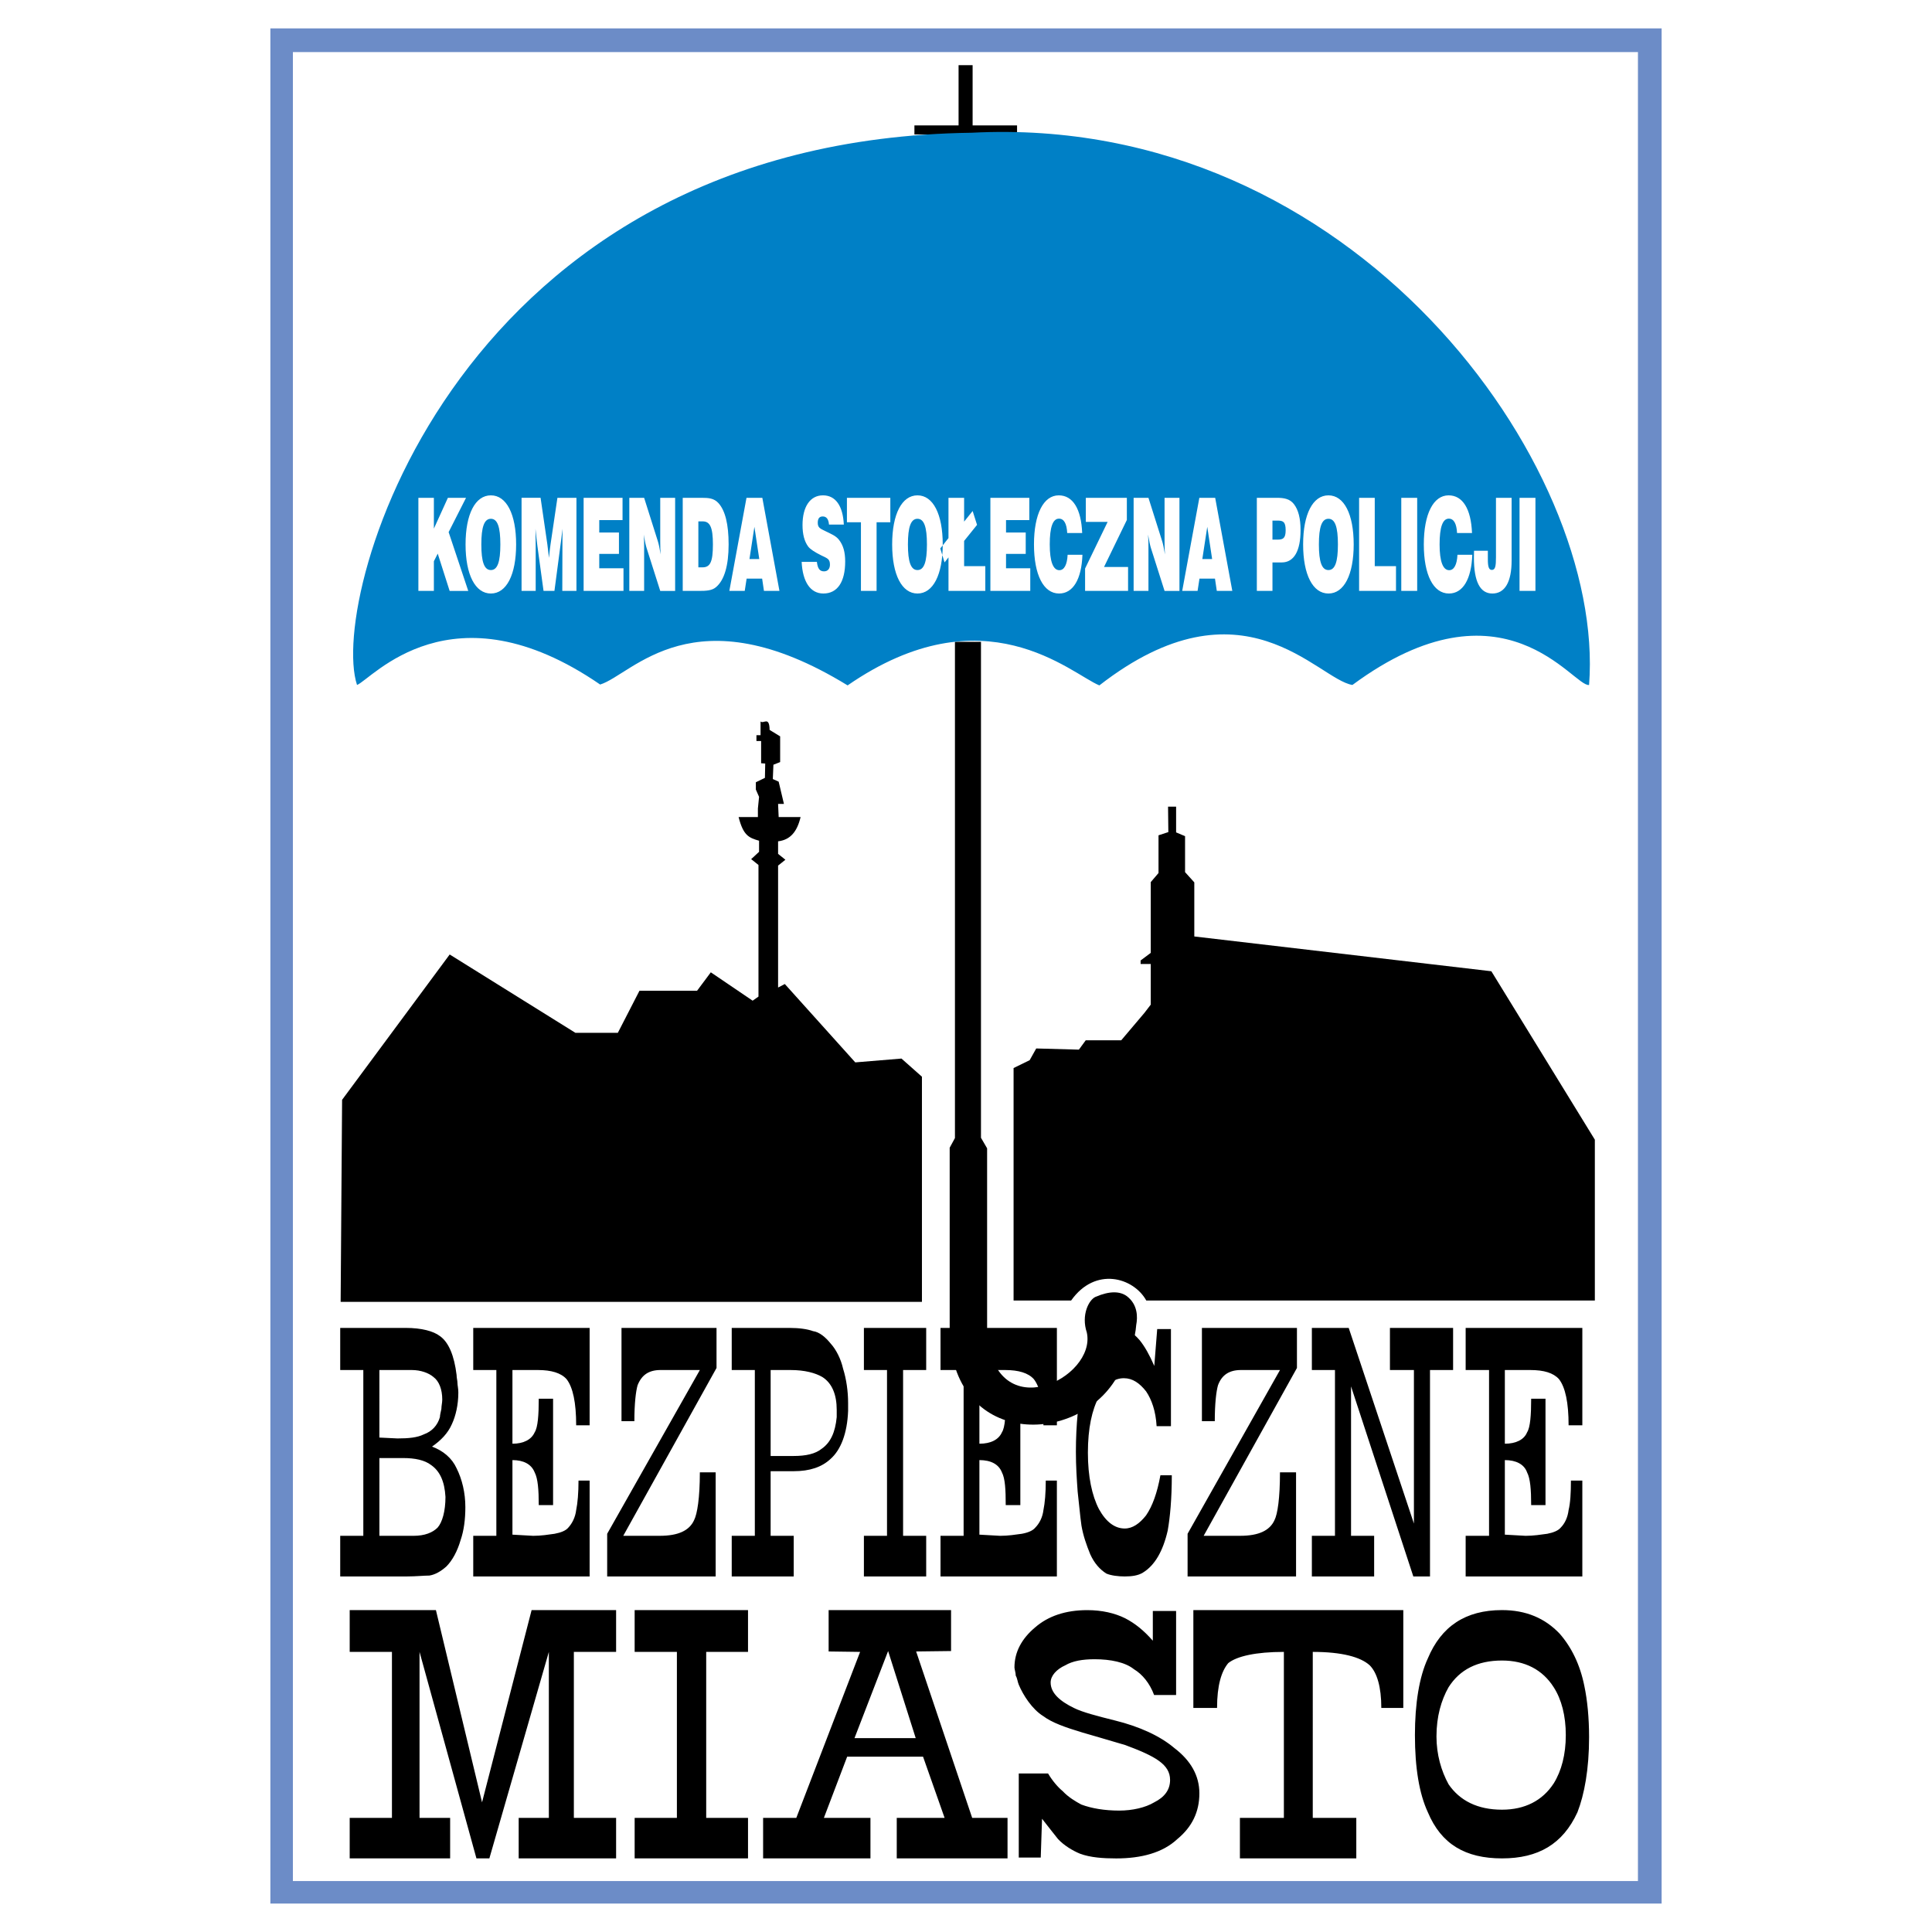 <?xml version="1.0" encoding="utf-8"?>
<!-- Generator: Adobe Illustrator 13.0.0, SVG Export Plug-In . SVG Version: 6.00 Build 14948)  -->
<!DOCTYPE svg PUBLIC "-//W3C//DTD SVG 1.0//EN" "http://www.w3.org/TR/2001/REC-SVG-20010904/DTD/svg10.dtd">
<svg version="1.0" id="Layer_1" xmlns="http://www.w3.org/2000/svg" xmlns:xlink="http://www.w3.org/1999/xlink" x="0px" y="0px"
	 width="192.756px" height="192.756px" viewBox="0 0 192.756 192.756" enable-background="new 0 0 192.756 192.756"
	 xml:space="preserve">
<g>
	<polygon fill-rule="evenodd" clip-rule="evenodd" fill="#FFFFFF" points="0,0 192.756,0 192.756,192.756 0,192.756 0,0 	"/>
	<polygon fill-rule="evenodd" clip-rule="evenodd" points="91.232,12.512 95.637,12.512 95.637,6.502 97.038,6.502 97.038,12.512 
		101.472,12.512 101.472,13.417 91.232,13.417 91.232,12.512 	"/>
	<path fill-rule="evenodd" clip-rule="evenodd" d="M33.986,129.887h57.996v-22.463l-2.042-1.811l-4.609,0.381l-7.03-7.818
		l-0.671,0.35V86.36l0.729-0.584l-0.729-0.583v-1.254c1.225-0.146,1.896-0.963,2.246-2.421h-2.188l-0.058-1.313h0.583l-0.525-2.217
		l-0.583-0.263l0.059-1.429l0.671-0.263v-2.567l-1.05-0.642c-0.029-1.429-0.613-0.554-0.904-0.846v1.371H75.47v0.583h0.467v2.217
		l0.408,0.029l-0.029,1.43l-0.905,0.437v0.729l0.321,0.729l-0.117,1.167v0.846H73.69c0.466,1.837,1.021,2.071,2.042,2.363v1.108
		l-0.788,0.729l0.729,0.583V99.43l-0.583,0.408l-4.172-2.83l-1.371,1.838h-5.747l-2.159,4.201h-4.23l-12.545-7.818l-10.735,14.5
		L33.986,129.887L33.986,129.887z"/>
	<path fill-rule="evenodd" clip-rule="evenodd" d="M101.125,106.559v23.193h5.742c2.41-3.414,6.22-2.305,7.499,0h18.538h26.214
		v-16.047l-10.325-16.803l-29.637-3.471v-5.397l-0.922-1.021v-3.588l-0.893-0.379v-2.567h-0.804l0.029,2.538l-0.981,0.321v3.764
		l-0.773,0.904v7.06l-1.012,0.759v0.35h1.012v4.055l-0.625,0.816l-2.321,2.742h-3.541l-0.684,0.934l-4.256-0.117l-0.654,1.168
		L101.125,106.559L101.125,106.559z"/>
	<path fill-rule="evenodd" clip-rule="evenodd" d="M95.275,64.038h2.597v49.478l0.612,1.051c0,6.184,0,12.369,0,18.582
		c0.846,9.365,10.939,4.348,9.948-0.203c-0.584-1.752,0.204-3.268,0.875-3.561c1.43-0.611,2.421-0.555,3.092-0.086
		c1.138,0.846,1.109,2.129,0.963,2.887c-0.116,1.4-0.496,2.625-1.604,4.609c-3.588,7.469-16.541,7.848-17.008-3.646v-18.641
		l0.525-0.963V64.038L95.275,64.038z"/>
	<path fill-rule="evenodd" clip-rule="evenodd" fill="#6C8CC7" d="M26.975,2.834H165.78v187.087H26.975V2.834L26.975,2.834z
		 M29.222,5.198h134.196v182.476H29.222V5.198L29.222,5.198z"/>
	<path fill-rule="evenodd" clip-rule="evenodd" d="M33.943,157.283v-4.055h2.305v-16.541h-2.305v-4.201h6.535
		c1.575,0,2.771,0.32,3.413,0.816c0.875,0.613,1.43,1.955,1.663,3.881c0,0.32,0.087,0.525,0.087,0.816
		c0,0.205,0.087,0.525,0.087,0.934c0,1.225-0.262,2.334-0.642,3.15c-0.408,0.934-1.108,1.635-1.984,2.246
		c1.109,0.408,1.984,1.139,2.451,2.16c0.554,1.107,0.875,2.449,0.875,3.879c0,1.227-0.146,2.334-0.467,3.268
		c-0.321,1.109-0.817,2.043-1.429,2.654c-0.554,0.496-1.138,0.818-1.692,0.904c-0.554,0-1.342,0.088-2.217,0.088H33.943
		L33.943,157.283z M37.852,143.426l1.809,0.088c1.109,0,1.984-0.088,2.626-0.408c0.816-0.291,1.371-0.904,1.604-1.721
		c0-0.205,0.088-0.525,0.146-0.816c0-0.322,0.087-0.613,0.087-0.934c0-1.021-0.321-1.838-0.875-2.248
		c-0.467-0.408-1.284-0.699-2.159-0.699h-3.238V143.426L37.852,143.426z M37.852,153.229h3.413c1.108,0,1.896-0.32,2.392-0.816
		c0.467-0.525,0.788-1.635,0.788-3.064c-0.087-1.545-0.554-2.566-1.429-3.18c-0.642-0.494-1.604-0.699-2.8-0.699h-2.363V153.229
		L37.852,153.229z M47.216,157.283v-4.055h2.305v-16.541h-2.305v-4.201h11.611v9.715h-1.342c0-2.246-0.321-3.793-0.963-4.609
		c-0.554-0.613-1.517-0.904-2.858-0.904h-2.538v7.352c1.108,0,1.896-0.408,2.217-1.137c0.321-0.496,0.408-1.723,0.408-3.355h1.43
		v10.619h-1.43c0-1.547-0.087-2.656-0.408-3.268c-0.321-0.816-1.109-1.225-2.217-1.225v7.438l2.071,0.117
		c0.788,0,1.517-0.117,2.129-0.203c0.642-0.117,1.138-0.322,1.371-0.613c0.379-0.408,0.7-1.021,0.788-1.75
		c0.146-0.701,0.233-1.723,0.233-2.947h1.109v9.568H47.216L47.216,157.283z M60.578,157.283v-4.258l9.248-16.338h-3.909
		c-1.196,0-1.896,0.496-2.305,1.518c-0.175,0.611-0.321,1.838-0.321,3.588h-1.284v-9.307h9.481v3.996l-9.306,16.746h3.647
		c1.838,0,2.946-0.525,3.413-1.547c0.321-0.611,0.583-2.246,0.583-4.783h1.576v10.385H60.578L60.578,157.283z M76.886,153.229h2.304
		v4.055h-6.185v-4.055h2.305v-16.541h-2.305v-4.201h5.806c0.933,0,1.75,0.117,2.305,0.32c0.642,0.088,1.254,0.613,1.75,1.227
		c0.554,0.611,1.021,1.516,1.254,2.537c0.321,1.021,0.496,2.246,0.496,3.385v0.816c-0.087,2.246-0.729,3.881-1.75,4.785
		c-0.875,0.816-2.071,1.225-3.676,1.225h-2.304V153.229L76.886,153.229z M76.886,145.264h2.304c1.196,0,2.159-0.203,2.801-0.729
		c0.875-0.613,1.342-1.633,1.488-3.15v-0.73c0-1.516-0.467-2.654-1.429-3.268c-0.7-0.408-1.75-0.699-3.18-0.699h-1.983V145.264
		L76.886,145.264z M88.497,153.229v-16.541h-2.305v-4.201h6.214v4.201h-2.305v16.541h2.305v4.055h-6.214v-4.055H88.497
		L88.497,153.229z M93.835,157.283v-4.055h2.305v-16.541h-2.305v-4.201h11.611v9.715h-1.343c0-2.246-0.32-3.793-0.962-4.609
		c-0.555-0.613-1.518-0.904-2.859-0.904h-2.567v7.352c1.137,0,1.925-0.408,2.246-1.137c0.321-0.496,0.38-1.723,0.38-3.355h1.458
		v10.619h-1.458c0-1.547-0.059-2.656-0.38-3.268c-0.32-0.816-1.108-1.225-2.246-1.225v7.438l2.071,0.117
		c0.817,0,1.517-0.117,2.159-0.203c0.642-0.117,1.108-0.322,1.342-0.613c0.408-0.408,0.729-1.021,0.816-1.75
		c0.146-0.701,0.234-1.723,0.234-2.947h1.108v9.568H93.835L93.835,157.283z M116.911,147.189c0,2.363-0.175,4.201-0.408,5.514
		c-0.467,2.043-1.284,3.473-2.48,4.201c-0.466,0.291-1.108,0.379-1.809,0.379c-0.642,0-1.371-0.088-1.838-0.291
		c-0.642-0.408-1.196-1.021-1.604-1.926c-0.379-0.934-0.7-1.838-0.875-2.859c-0.146-1.021-0.233-2.158-0.379-3.383
		c-0.088-1.227-0.176-2.539-0.176-3.969c0-2.771,0.263-5.105,0.643-7.059c0.496-2.334,1.283-3.969,2.392-4.902
		c0.146-0.088,0.408-0.203,0.555-0.291c0.233-0.117,0.467-0.117,0.642-0.117c0.7,0,1.43,0.408,2.13,1.225
		c0.495,0.613,0.963,1.43,1.459,2.568l0.291-3.676h1.371v9.686h-1.43c-0.087-1.518-0.496-2.654-1.05-3.473
		c-0.642-0.816-1.342-1.312-2.218-1.312c-0.962,0-1.837,0.613-2.479,1.838c-0.701,1.312-1.109,3.15-1.109,5.602
		c0,2.363,0.408,4.289,1.109,5.631c0.729,1.312,1.604,1.924,2.566,1.924c0.788,0,1.488-0.494,2.13-1.312
		c0.642-0.934,1.108-2.246,1.43-3.996H116.911L116.911,147.189z M118.486,157.283v-4.258l9.219-16.338h-3.88
		c-1.196,0-1.926,0.496-2.305,1.518c-0.175,0.611-0.321,1.838-0.321,3.588h-1.283v-9.307h9.481v3.996l-9.307,16.746h3.646
		c1.838,0,2.946-0.525,3.413-1.547c0.321-0.611,0.555-2.246,0.555-4.783h1.604v10.385H118.486L118.486,157.283z M134.794,138.32
		v14.908h2.305v4.055h-6.214v-4.055h2.305v-16.541h-2.305v-4.201h3.676l6.506,19.518v-15.316h-2.393v-4.201h6.302v4.201h-2.305
		v20.596h-1.663L134.794,138.32L134.794,138.32z M146.229,157.283v-4.055h2.334v-16.541h-2.334v-4.201h11.641v9.715h-1.371
		c0-2.246-0.321-3.793-0.963-4.609c-0.555-0.613-1.488-0.904-2.859-0.904h-2.538v7.352c1.109,0,1.926-0.408,2.218-1.137
		c0.32-0.496,0.408-1.723,0.408-3.355h1.43v10.619h-1.43c0-1.547-0.088-2.656-0.408-3.268c-0.292-0.816-1.108-1.225-2.218-1.225
		v7.438l2.071,0.117c0.788,0,1.518-0.117,2.159-0.203c0.612-0.117,1.108-0.322,1.342-0.613c0.408-0.408,0.7-1.021,0.788-1.75
		c0.175-0.701,0.233-1.723,0.233-2.947h1.138v9.568H146.229L146.229,157.283z"/>
	<path fill-rule="evenodd" clip-rule="evenodd" d="M149.855,180.553c2.279,0,4.042-0.904,5.16-2.625
		c0.774-1.246,1.205-2.881,1.205-4.816s-0.431-3.57-1.205-4.773c-1.118-1.764-2.881-2.668-5.16-2.668
		c-2.452,0-4.216,0.904-5.334,2.668c-0.73,1.289-1.204,2.924-1.204,4.902c0,1.807,0.474,3.441,1.204,4.773
		C145.64,179.648,147.403,180.553,149.855,180.553L149.855,180.553z M149.855,185.412c-3.656,0-6.064-1.42-7.398-4.602
		c-0.86-1.85-1.29-4.43-1.29-7.699c0-3.141,0.43-5.807,1.29-7.656c1.334-3.182,3.742-4.816,7.398-4.816
		c2.408,0,4.301,0.816,5.763,2.365c1.161,1.334,2.021,3.055,2.452,5.205c0.301,1.418,0.473,3.182,0.473,5.117
		c0,3.184-0.473,5.721-1.161,7.484C155.92,183.992,153.468,185.412,149.855,185.412L149.855,185.412z M130.974,181.369h4.344v4.043
		h-11.612v-4.043h4.387v-16.559c-2.796,0-4.688,0.43-5.548,1.117c-0.688,0.818-1.119,2.238-1.119,4.475h-2.365v-9.764h20.946v9.764
		h-2.193c0-2.107-0.43-3.527-1.162-4.258c-0.902-0.818-2.752-1.334-5.677-1.334V181.369L130.974,181.369z M117.34,160.725v8.387
		h-2.194c-0.43-1.162-1.161-2.064-2.021-2.58c-0.86-0.689-2.323-0.99-3.914-0.99c-1.205,0-2.194,0.172-2.925,0.604
		c-0.86,0.387-1.463,1.031-1.463,1.719c0,1.033,0.903,1.85,2.322,2.539c0.86,0.43,2.366,0.816,4.086,1.246
		c2.452,0.604,4.517,1.549,5.936,2.754c1.635,1.246,2.495,2.752,2.495,4.516c0,1.85-0.731,3.354-2.193,4.559
		c-1.463,1.377-3.613,1.936-6.107,1.936c-1.291,0-2.581-0.086-3.613-0.473c-0.731-0.301-1.592-0.818-2.193-1.463
		c-0.301-0.387-0.86-1.074-1.592-2.021l-0.129,3.871h-2.193v-8.387h2.925c0.43,0.73,0.989,1.377,1.462,1.764
		c0.56,0.602,1.29,1.031,1.85,1.332c1.032,0.387,2.322,0.604,3.785,0.604c1.333,0,2.624-0.303,3.483-0.818
		c1.032-0.516,1.592-1.246,1.592-2.236c0-1.547-1.462-2.365-4.473-3.484c-2.065-0.602-3.484-1.031-4.259-1.246
		c-1.72-0.516-3.054-0.99-3.914-1.635c-1.118-0.688-2.021-2.107-2.451-3.141c-0.129-0.301-0.129-0.602-0.301-0.902
		c0-0.301-0.129-0.645-0.129-0.816c0-1.549,0.73-2.883,2.064-4c1.29-1.119,3.011-1.721,5.204-1.721c1.462,0,2.752,0.301,3.785,0.816
		c0.989,0.516,1.849,1.205,2.752,2.236v-2.967H117.34L117.34,160.725z M76.136,185.412v-4.043h3.312l6.365-16.559l-3.14-0.043
		v-4.129h12.215v4.086l-3.484,0.043l2.795,8.301l2.796,8.301h3.527v4.043H89.469v-4.043h4.774l-2.151-6.107h-7.57l-2.322,6.107
		h4.645v4.043H76.136L76.136,185.412z M85.254,173.412h6.107l-2.753-8.688L85.254,173.412L85.254,173.412z M67.534,181.369v-16.559
		h-4.215v-4.172H74.63v4.172h-4.172v16.559h4.172v4.043H63.319v-4.043H67.534L67.534,181.369z M51.749,185.412v-4.043h3.01v-16.559
		l-5.935,20.602h-1.29l-5.677-20.602v16.559h3.053v4.043H34.889v-4.043h4.215v-16.559h-4.215v-4.172h8.602l4.602,19.182
		l4.946-19.182h8.43v4.172h-4.215v16.559h4.215v4.043H51.749L51.749,185.412z"/>
	<path fill-rule="evenodd" clip-rule="evenodd" fill="#0080C6" d="M96.953,13.243c38.15-1.979,63.268,33.247,61.59,55.096
		c-1.549,0.258-8.473-11.183-23.612,0c-3.484-0.559-10.925-11.097-25.247,0.043c-2.839-1.162-11.483-9.419-25.118,0
		c-15.355-9.419-21.462-1.075-24.688-0.086C45.039,58.103,37.083,67.78,35.62,68.339C32.695,59.436,45.599,13.931,96.953,13.243
		L96.953,13.243z"/>
	<path fill-rule="evenodd" clip-rule="evenodd" fill="#FFFFFF" d="M41.742,58.955h1.546v-2.958l0.385-0.763l1.188,3.721h1.857
		L44.76,53.09l1.736-3.423h-1.81l-1.398,3.074v-3.074h-1.546V58.955L41.742,58.955z M46.449,54.317c0,3.023,0.966,4.898,2.526,4.898
		s2.519-1.875,2.519-4.898s-0.959-4.896-2.519-4.896S46.449,51.294,46.449,54.317L46.449,54.317z M48.022,54.317
		c0-1.744,0.291-2.558,0.952-2.558c0.662,0,0.946,0.813,0.946,2.558c0,1.744-0.284,2.558-0.946,2.558
		C48.313,56.875,48.022,56.061,48.022,54.317L48.022,54.317z M53.446,58.955v-4.483c0-0.349-0.007-0.917-0.021-1.718
		c0.068,0.672,0.128,1.253,0.196,1.757l0.608,4.444h1.087l0.601-4.547c0.041-0.31,0.115-0.865,0.203-1.654
		c-0.007,0.84-0.007,1.396-0.007,1.628L56.1,58.955h1.412v-9.288h-1.898l-0.688,4.65c-0.034,0.22-0.088,0.671-0.155,1.343
		c-0.095-0.788-0.148-1.24-0.162-1.356l-0.676-4.638h-1.897v9.288H53.446L53.446,58.955z M58.228,58.955h3.978v-2.261h-2.418V55.26
		h1.965v-2.131h-1.965v-1.24h2.323v-2.222h-3.883V58.955L58.228,58.955z M62.786,58.955h1.479v-4.354c0-0.375,0-0.801-0.041-1.266
		c0.108,0.646,0.209,1.098,0.284,1.331l1.364,4.289h1.486v-9.288h-1.486v4.379c0,0.439,0.007,0.866,0.041,1.266
		c-0.108-0.646-0.203-1.085-0.284-1.331l-1.364-4.314h-1.479V58.955L62.786,58.955z M68.115,58.955h1.594
		c0.757,0,1.331-0.026,1.743-0.388c0.817-0.698,1.243-2.145,1.243-4.25c0-2.002-0.337-3.372-1.013-4.121
		c-0.446-0.491-0.986-0.529-1.682-0.529h-1.884V58.955L68.115,58.955z M69.675,56.603v-4.585h0.439c0.736,0,1.013,0.62,1.013,2.299
		c0,1.731-0.263,2.286-1.033,2.286H69.675L69.675,56.603z M72.767,58.955h1.535l0.189-1.228h1.547l0.182,1.228h1.546l-1.708-9.288
		h-1.58L72.767,58.955L72.767,58.955z M74.774,55.777l0.493-3.217l0.486,3.217H74.774L74.774,55.777z M79.981,56.061
		c0.095,1.977,0.865,3.154,2.168,3.154c1.418,0,2.175-1.178,2.175-3.193c0-0.956-0.196-1.627-0.622-2.17
		c-0.31-0.4-0.79-0.582-1.391-0.879c-0.473-0.232-0.723-0.323-0.723-0.813c0-0.427,0.162-0.633,0.493-0.633
		c0.378,0,0.581,0.258,0.628,0.813h1.479c-0.088-1.873-0.824-2.919-2.081-2.919c-1.296,0-2.04,1.163-2.04,2.958
		c0,0.917,0.182,1.628,0.561,2.145c0.203,0.271,0.642,0.555,1.317,0.892c0.574,0.284,0.858,0.335,0.858,0.917
		c0,0.4-0.209,0.671-0.587,0.671c-0.426,0-0.635-0.258-0.716-0.943H79.981L79.981,56.061z M85.897,58.955h1.56v-6.847h1.371v-2.441
		h-4.33v2.441h1.398V58.955L85.897,58.955z M89.011,54.317c0,3.023,0.966,4.898,2.526,4.898s2.519-1.875,2.519-4.898
		s-0.959-4.896-2.519-4.896S89.011,51.294,89.011,54.317L89.011,54.317z M90.584,54.317c0-1.744,0.291-2.558,0.952-2.558
		s0.945,0.813,0.945,2.558c0,1.744-0.284,2.558-0.945,2.558S90.584,56.061,90.584,54.317L90.584,54.317z M94.63,58.955h3.674v-2.468
		H96.19v-2.519l1.29-1.602l-0.439-1.382l-0.851,1.059v-2.376h-1.56v4.018l-0.818,1.033l0.427,1.395l0.392-0.504V58.955L94.63,58.955
		z M98.811,58.955h3.979v-2.261h-2.418V55.26h1.965v-2.131h-1.965v-1.24h2.323v-2.222h-3.884V58.955L98.811,58.955z M106.517,55.35
		c-0.048,0.995-0.345,1.538-0.824,1.538c-0.628,0-0.959-0.878-0.959-2.571c0-1.718,0.304-2.571,0.919-2.571
		c0.499,0,0.776,0.491,0.823,1.434h1.493c-0.095-2.403-0.926-3.759-2.337-3.759c-1.52,0-2.472,1.86-2.472,4.896
		c0,3.023,0.945,4.898,2.505,4.898c1.398,0,2.242-1.423,2.33-3.865H106.517L106.517,55.35z M108.259,58.955h4.289v-2.39h-2.398
		l2.276-4.689v-2.208h-4.093v2.403h2.175l-2.249,4.65V58.955L108.259,58.955z M113.102,58.955h1.479v-4.354
		c0-0.375,0-0.801-0.04-1.266c0.107,0.646,0.209,1.098,0.283,1.331l1.364,4.289h1.486v-9.288h-1.486v4.379
		c0,0.439,0.007,0.866,0.041,1.266c-0.108-0.646-0.203-1.085-0.284-1.331l-1.364-4.314h-1.479V58.955L113.102,58.955z
		 M117.949,58.955h1.534l0.189-1.228h1.546l0.183,1.228h1.547l-1.709-9.288h-1.58L117.949,58.955L117.949,58.955z M119.956,55.777
		l0.493-3.217l0.486,3.217H119.956L119.956,55.777z M125.394,58.955h1.56v-2.842h0.932c1.216,0,1.871-1.15,1.871-3.217
		c0-1.175-0.216-2.028-0.668-2.609c-0.398-0.503-0.946-0.62-1.695-0.62h-1.999V58.955L125.394,58.955z M126.953,53.838V51.94h0.5
		c0.547,0,0.817,0.103,0.817,0.956c0,0.814-0.264,0.943-0.817,0.943H126.953L126.953,53.838z M130.013,54.317
		c0,3.023,0.966,4.898,2.525,4.898c1.561,0,2.52-1.875,2.52-4.898s-0.959-4.896-2.52-4.896
		C130.979,49.421,130.013,51.294,130.013,54.317L130.013,54.317z M131.586,54.317c0-1.744,0.291-2.558,0.952-2.558
		c0.662,0,0.946,0.813,0.946,2.558c0,1.744-0.284,2.558-0.946,2.558C131.877,56.875,131.586,56.061,131.586,54.317L131.586,54.317z
		 M135.598,58.955h3.681v-2.468h-2.12v-6.82h-1.561V58.955L135.598,58.955z M139.806,58.955h1.587v-9.288h-1.587V58.955
		L139.806,58.955z M145.411,55.35c-0.047,0.995-0.345,1.538-0.824,1.538c-0.628,0-0.958-0.878-0.958-2.571
		c0-1.718,0.304-2.571,0.918-2.571c0.5,0,0.776,0.491,0.824,1.434h1.492c-0.095-2.403-0.925-3.759-2.337-3.759
		c-1.52,0-2.472,1.86-2.472,4.896c0,3.023,0.945,4.898,2.506,4.898c1.397,0,2.242-1.423,2.33-3.865H145.411L145.411,55.35z
		 M147.066,54.95c-0.007,0.232-0.014,0.452-0.014,0.659c0,2.416,0.607,3.606,1.844,3.606c1.249,0,1.918-1.152,1.918-3.296v-6.252
		h-1.561v5.942c0,0.866-0.067,1.253-0.412,1.253c-0.304,0-0.398-0.336-0.398-1.047V54.95H147.066L147.066,54.95z M151.604,58.955
		h1.587v-9.288h-1.587V58.955L151.604,58.955z"/>
</g>
</svg>
